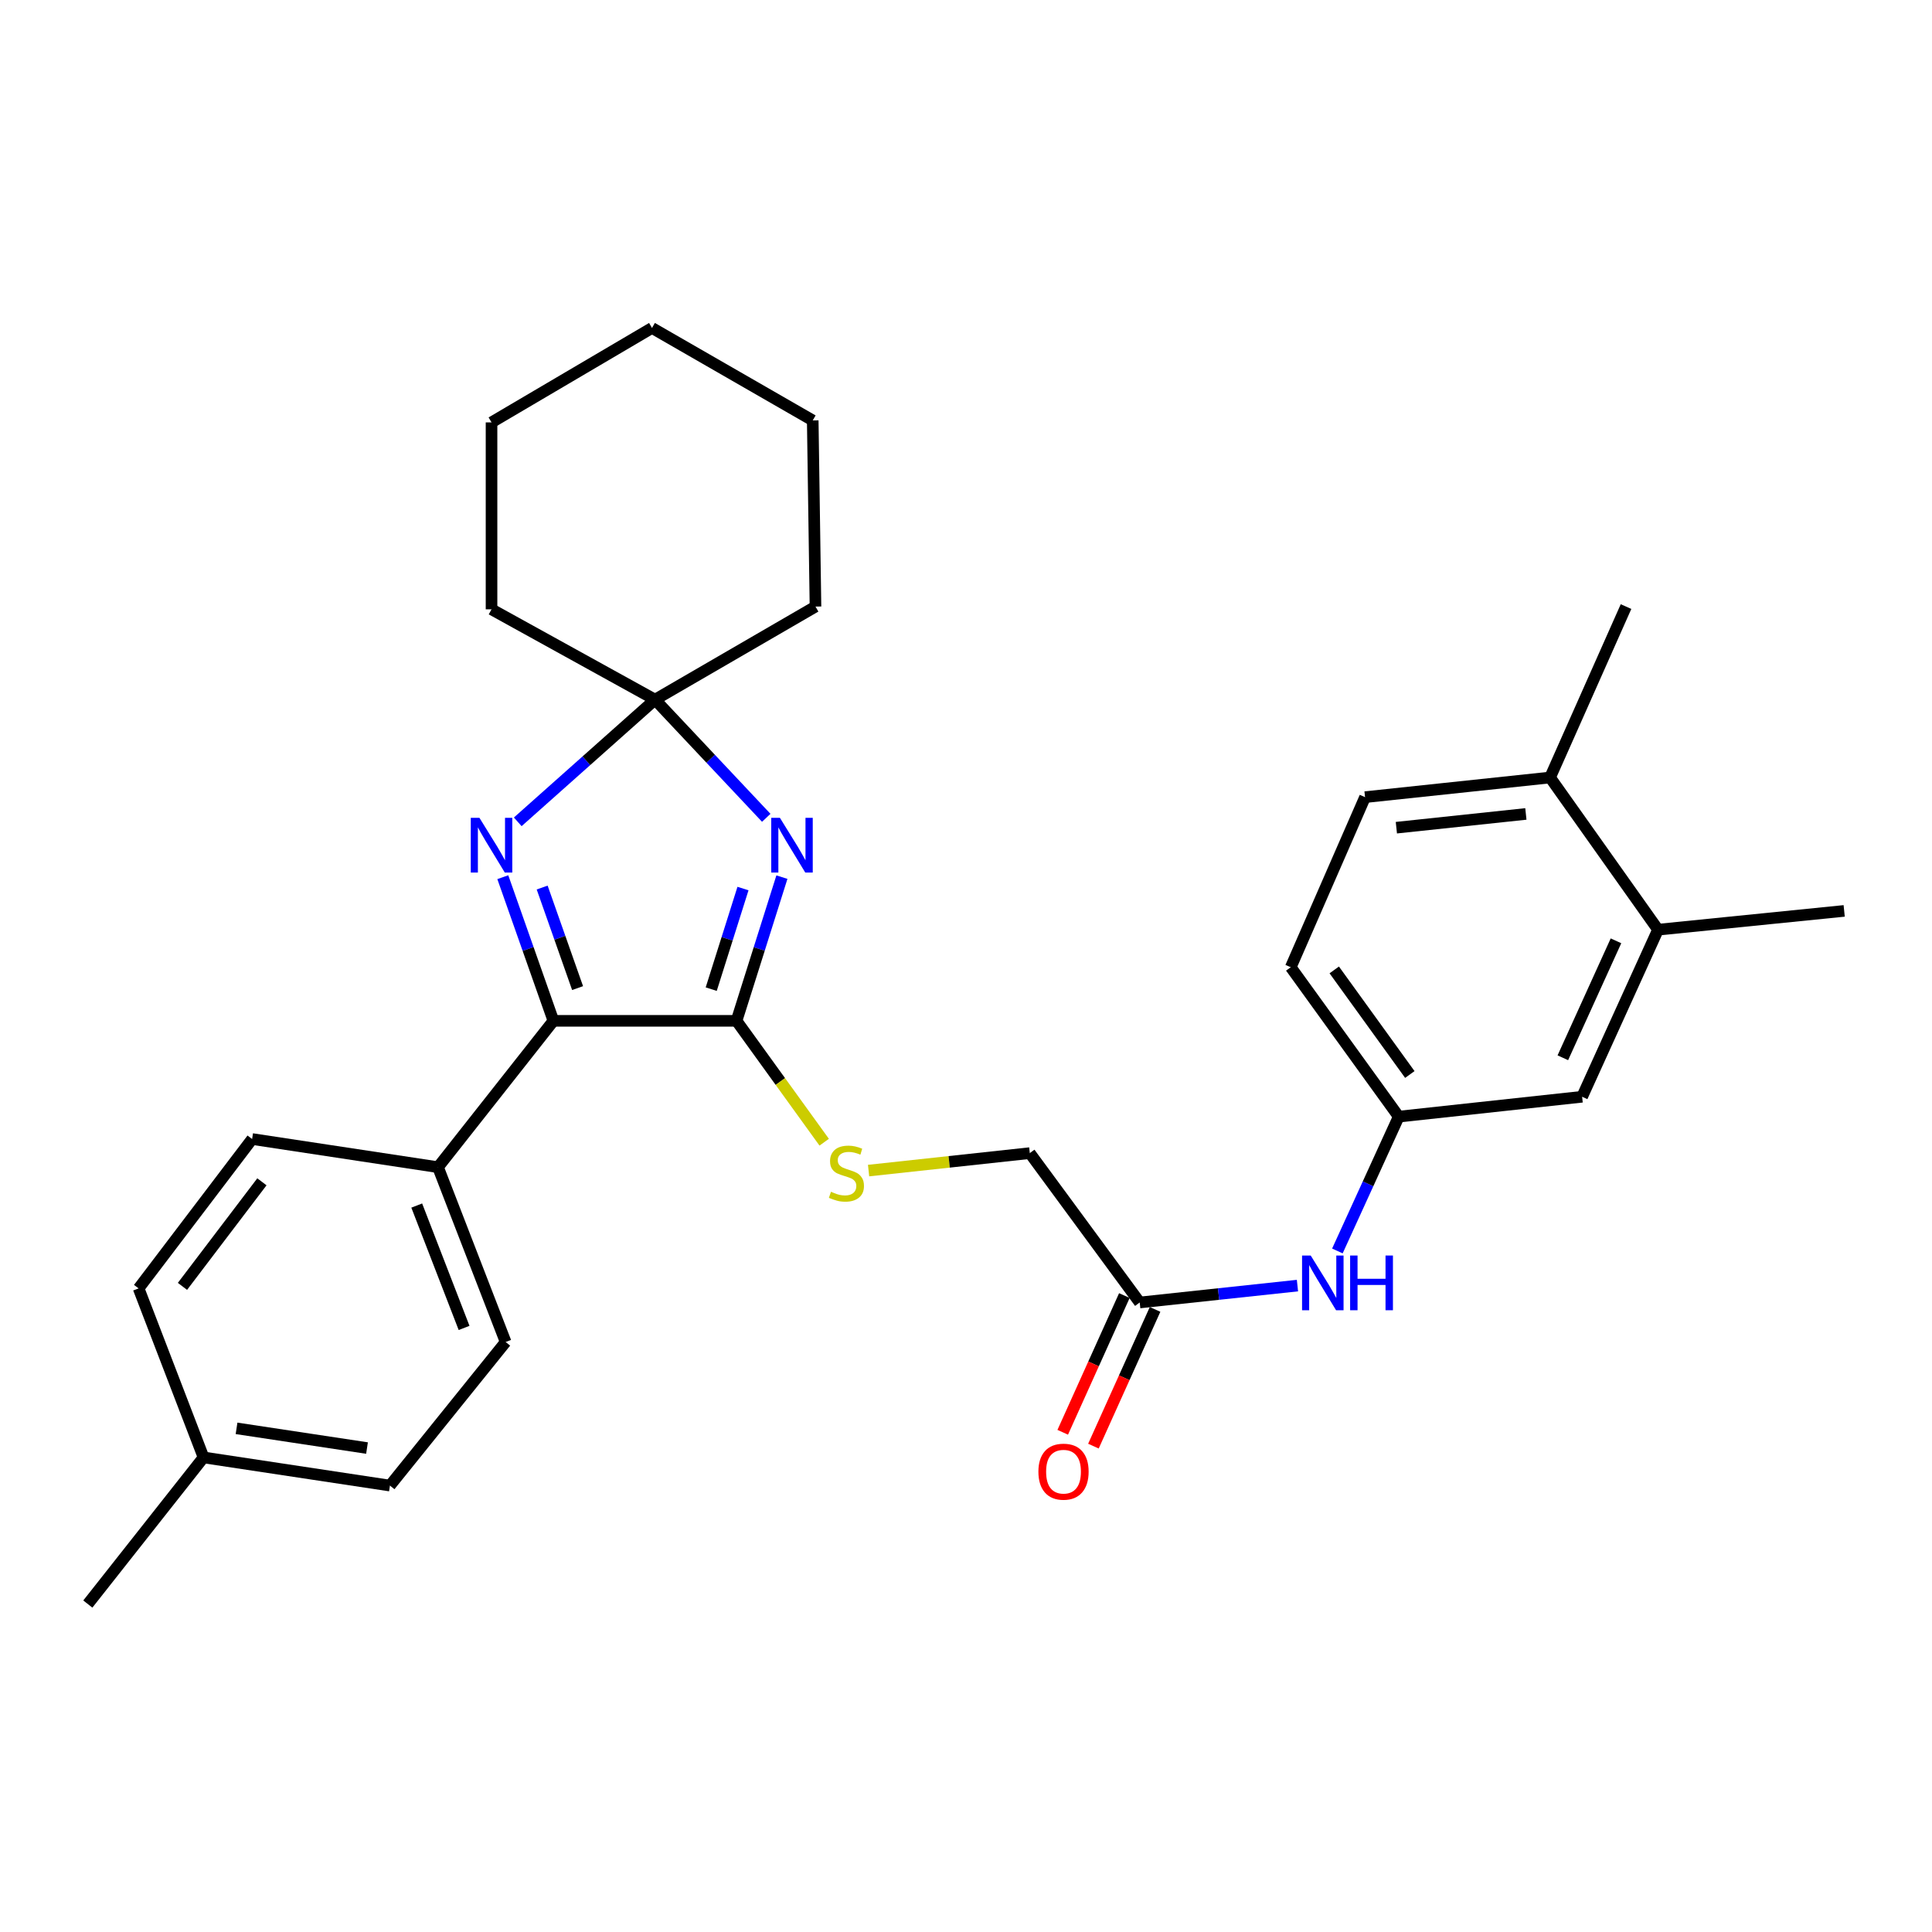 <?xml version='1.0' encoding='iso-8859-1'?>
<svg version='1.1' baseProfile='full'
              xmlns='http://www.w3.org/2000/svg'
                      xmlns:rdkit='http://www.rdkit.org/xml'
                      xmlns:xlink='http://www.w3.org/1999/xlink'
                  xml:space='preserve'
width='1000px' height='1000px' viewBox='0 0 1000 1000'>
<!-- END OF HEADER -->
<rect style='opacity:1.0;fill:#FFFFFF;stroke:none' width='1000' height='1000' x='0' y='0'> </rect>
<path class='bond-0' d='M 404.715,454.005 L 392.971,491.194' style='fill:none;fill-rule:evenodd;stroke:#0000FF;stroke-width:6px;stroke-linecap:butt;stroke-linejoin:miter;stroke-opacity:1' />
<path class='bond-0' d='M 392.971,491.194 L 381.226,528.384' style='fill:none;fill-rule:evenodd;stroke:#000000;stroke-width:6px;stroke-linecap:butt;stroke-linejoin:miter;stroke-opacity:1' />
<path class='bond-0' d='M 384.57,459.912 L 376.349,485.945' style='fill:none;fill-rule:evenodd;stroke:#0000FF;stroke-width:6px;stroke-linecap:butt;stroke-linejoin:miter;stroke-opacity:1' />
<path class='bond-0' d='M 376.349,485.945 L 368.128,511.978' style='fill:none;fill-rule:evenodd;stroke:#000000;stroke-width:6px;stroke-linecap:butt;stroke-linejoin:miter;stroke-opacity:1' />
<path class='bond-3' d='M 396.613,423.299 L 367.833,392.714' style='fill:none;fill-rule:evenodd;stroke:#0000FF;stroke-width:6px;stroke-linecap:butt;stroke-linejoin:miter;stroke-opacity:1' />
<path class='bond-3' d='M 367.833,392.714 L 339.053,362.13' style='fill:none;fill-rule:evenodd;stroke:#000000;stroke-width:6px;stroke-linecap:butt;stroke-linejoin:miter;stroke-opacity:1' />
<path class='bond-2' d='M 381.226,528.384 L 286.449,528.384' style='fill:none;fill-rule:evenodd;stroke:#000000;stroke-width:6px;stroke-linecap:butt;stroke-linejoin:miter;stroke-opacity:1' />
<path class='bond-4' d='M 381.226,528.384 L 403.914,559.792' style='fill:none;fill-rule:evenodd;stroke:#000000;stroke-width:6px;stroke-linecap:butt;stroke-linejoin:miter;stroke-opacity:1' />
<path class='bond-4' d='M 403.914,559.792 L 426.601,591.201' style='fill:none;fill-rule:evenodd;stroke:#CCCC00;stroke-width:6px;stroke-linecap:butt;stroke-linejoin:miter;stroke-opacity:1' />
<path class='bond-1' d='M 267.988,425.381 L 303.52,393.755' style='fill:none;fill-rule:evenodd;stroke:#0000FF;stroke-width:6px;stroke-linecap:butt;stroke-linejoin:miter;stroke-opacity:1' />
<path class='bond-1' d='M 303.52,393.755 L 339.053,362.13' style='fill:none;fill-rule:evenodd;stroke:#000000;stroke-width:6px;stroke-linecap:butt;stroke-linejoin:miter;stroke-opacity:1' />
<path class='bond-29' d='M 260.253,454.031 L 273.351,491.207' style='fill:none;fill-rule:evenodd;stroke:#0000FF;stroke-width:6px;stroke-linecap:butt;stroke-linejoin:miter;stroke-opacity:1' />
<path class='bond-29' d='M 273.351,491.207 L 286.449,528.384' style='fill:none;fill-rule:evenodd;stroke:#000000;stroke-width:6px;stroke-linecap:butt;stroke-linejoin:miter;stroke-opacity:1' />
<path class='bond-29' d='M 280.623,459.391 L 289.792,485.415' style='fill:none;fill-rule:evenodd;stroke:#0000FF;stroke-width:6px;stroke-linecap:butt;stroke-linejoin:miter;stroke-opacity:1' />
<path class='bond-29' d='M 289.792,485.415 L 298.961,511.438' style='fill:none;fill-rule:evenodd;stroke:#000000;stroke-width:6px;stroke-linecap:butt;stroke-linejoin:miter;stroke-opacity:1' />
<path class='bond-6' d='M 286.449,528.384 L 226.709,604.132' style='fill:none;fill-rule:evenodd;stroke:#000000;stroke-width:6px;stroke-linecap:butt;stroke-linejoin:miter;stroke-opacity:1' />
<path class='bond-21' d='M 339.053,362.13 L 254.415,315.385' style='fill:none;fill-rule:evenodd;stroke:#000000;stroke-width:6px;stroke-linecap:butt;stroke-linejoin:miter;stroke-opacity:1' />
<path class='bond-22' d='M 339.053,362.13 L 422.093,313.962' style='fill:none;fill-rule:evenodd;stroke:#000000;stroke-width:6px;stroke-linecap:butt;stroke-linejoin:miter;stroke-opacity:1' />
<path class='bond-13' d='M 449.577,605.891 L 491.299,601.37' style='fill:none;fill-rule:evenodd;stroke:#CCCC00;stroke-width:6px;stroke-linecap:butt;stroke-linejoin:miter;stroke-opacity:1' />
<path class='bond-13' d='M 491.299,601.37 L 533.022,596.849' style='fill:none;fill-rule:evenodd;stroke:#000000;stroke-width:6px;stroke-linecap:butt;stroke-linejoin:miter;stroke-opacity:1' />
<path class='bond-5' d='M 589.916,674.166 L 533.022,596.849' style='fill:none;fill-rule:evenodd;stroke:#000000;stroke-width:6px;stroke-linecap:butt;stroke-linejoin:miter;stroke-opacity:1' />
<path class='bond-7' d='M 589.916,674.166 L 630.738,669.794' style='fill:none;fill-rule:evenodd;stroke:#000000;stroke-width:6px;stroke-linecap:butt;stroke-linejoin:miter;stroke-opacity:1' />
<path class='bond-7' d='M 630.738,669.794 L 671.56,665.422' style='fill:none;fill-rule:evenodd;stroke:#0000FF;stroke-width:6px;stroke-linecap:butt;stroke-linejoin:miter;stroke-opacity:1' />
<path class='bond-12' d='M 581.97,670.584 L 566.018,705.967' style='fill:none;fill-rule:evenodd;stroke:#000000;stroke-width:6px;stroke-linecap:butt;stroke-linejoin:miter;stroke-opacity:1' />
<path class='bond-12' d='M 566.018,705.967 L 550.065,741.349' style='fill:none;fill-rule:evenodd;stroke:#FF0000;stroke-width:6px;stroke-linecap:butt;stroke-linejoin:miter;stroke-opacity:1' />
<path class='bond-12' d='M 597.861,677.748 L 581.908,713.131' style='fill:none;fill-rule:evenodd;stroke:#000000;stroke-width:6px;stroke-linecap:butt;stroke-linejoin:miter;stroke-opacity:1' />
<path class='bond-12' d='M 581.908,713.131 L 565.956,748.514' style='fill:none;fill-rule:evenodd;stroke:#FF0000;stroke-width:6px;stroke-linecap:butt;stroke-linejoin:miter;stroke-opacity:1' />
<path class='bond-14' d='M 226.709,604.132 L 261.717,694.618' style='fill:none;fill-rule:evenodd;stroke:#000000;stroke-width:6px;stroke-linecap:butt;stroke-linejoin:miter;stroke-opacity:1' />
<path class='bond-14' d='M 215.703,623.994 L 240.209,687.335' style='fill:none;fill-rule:evenodd;stroke:#000000;stroke-width:6px;stroke-linecap:butt;stroke-linejoin:miter;stroke-opacity:1' />
<path class='bond-15' d='M 226.709,604.132 L 130.499,589.557' style='fill:none;fill-rule:evenodd;stroke:#000000;stroke-width:6px;stroke-linecap:butt;stroke-linejoin:miter;stroke-opacity:1' />
<path class='bond-9' d='M 692.229,647.492 L 708.105,612.729' style='fill:none;fill-rule:evenodd;stroke:#0000FF;stroke-width:6px;stroke-linecap:butt;stroke-linejoin:miter;stroke-opacity:1' />
<path class='bond-9' d='M 708.105,612.729 L 723.98,577.966' style='fill:none;fill-rule:evenodd;stroke:#000000;stroke-width:6px;stroke-linecap:butt;stroke-linejoin:miter;stroke-opacity:1' />
<path class='bond-8' d='M 858.19,481.203 L 818.902,567.681' style='fill:none;fill-rule:evenodd;stroke:#000000;stroke-width:6px;stroke-linecap:butt;stroke-linejoin:miter;stroke-opacity:1' />
<path class='bond-8' d='M 836.427,486.965 L 808.925,547.5' style='fill:none;fill-rule:evenodd;stroke:#000000;stroke-width:6px;stroke-linecap:butt;stroke-linejoin:miter;stroke-opacity:1' />
<path class='bond-23' d='M 858.19,481.203 L 954.545,471.481' style='fill:none;fill-rule:evenodd;stroke:#000000;stroke-width:6px;stroke-linecap:butt;stroke-linejoin:miter;stroke-opacity:1' />
<path class='bond-32' d='M 858.19,481.203 L 802.314,402.434' style='fill:none;fill-rule:evenodd;stroke:#000000;stroke-width:6px;stroke-linecap:butt;stroke-linejoin:miter;stroke-opacity:1' />
<path class='bond-10' d='M 723.98,577.966 L 818.902,567.681' style='fill:none;fill-rule:evenodd;stroke:#000000;stroke-width:6px;stroke-linecap:butt;stroke-linejoin:miter;stroke-opacity:1' />
<path class='bond-17' d='M 723.98,577.966 L 668.094,500.639' style='fill:none;fill-rule:evenodd;stroke:#000000;stroke-width:6px;stroke-linecap:butt;stroke-linejoin:miter;stroke-opacity:1' />
<path class='bond-17' d='M 729.725,556.156 L 690.605,502.028' style='fill:none;fill-rule:evenodd;stroke:#000000;stroke-width:6px;stroke-linecap:butt;stroke-linejoin:miter;stroke-opacity:1' />
<path class='bond-11' d='M 802.314,402.434 L 706.549,412.602' style='fill:none;fill-rule:evenodd;stroke:#000000;stroke-width:6px;stroke-linecap:butt;stroke-linejoin:miter;stroke-opacity:1' />
<path class='bond-11' d='M 789.789,421.293 L 722.754,428.411' style='fill:none;fill-rule:evenodd;stroke:#000000;stroke-width:6px;stroke-linecap:butt;stroke-linejoin:miter;stroke-opacity:1' />
<path class='bond-24' d='M 802.314,402.434 L 841.631,313.962' style='fill:none;fill-rule:evenodd;stroke:#000000;stroke-width:6px;stroke-linecap:butt;stroke-linejoin:miter;stroke-opacity:1' />
<path class='bond-19' d='M 261.717,694.618 L 201.831,768.933' style='fill:none;fill-rule:evenodd;stroke:#000000;stroke-width:6px;stroke-linecap:butt;stroke-linejoin:miter;stroke-opacity:1' />
<path class='bond-18' d='M 130.499,589.557 L 71.746,666.874' style='fill:none;fill-rule:evenodd;stroke:#000000;stroke-width:6px;stroke-linecap:butt;stroke-linejoin:miter;stroke-opacity:1' />
<path class='bond-18' d='M 135.565,611.701 L 94.438,665.823' style='fill:none;fill-rule:evenodd;stroke:#000000;stroke-width:6px;stroke-linecap:butt;stroke-linejoin:miter;stroke-opacity:1' />
<path class='bond-16' d='M 706.549,412.602 L 668.094,500.639' style='fill:none;fill-rule:evenodd;stroke:#000000;stroke-width:6px;stroke-linecap:butt;stroke-linejoin:miter;stroke-opacity:1' />
<path class='bond-20' d='M 71.746,666.874 L 105.359,754.359' style='fill:none;fill-rule:evenodd;stroke:#000000;stroke-width:6px;stroke-linecap:butt;stroke-linejoin:miter;stroke-opacity:1' />
<path class='bond-31' d='M 201.831,768.933 L 105.359,754.359' style='fill:none;fill-rule:evenodd;stroke:#000000;stroke-width:6px;stroke-linecap:butt;stroke-linejoin:miter;stroke-opacity:1' />
<path class='bond-31' d='M 189.964,749.511 L 122.434,739.309' style='fill:none;fill-rule:evenodd;stroke:#000000;stroke-width:6px;stroke-linecap:butt;stroke-linejoin:miter;stroke-opacity:1' />
<path class='bond-25' d='M 105.359,754.359 L 45.455,830.252' style='fill:none;fill-rule:evenodd;stroke:#000000;stroke-width:6px;stroke-linecap:butt;stroke-linejoin:miter;stroke-opacity:1' />
<path class='bond-26' d='M 254.415,315.385 L 254.415,218.633' style='fill:none;fill-rule:evenodd;stroke:#000000;stroke-width:6px;stroke-linecap:butt;stroke-linejoin:miter;stroke-opacity:1' />
<path class='bond-27' d='M 422.093,313.962 L 420.669,217.616' style='fill:none;fill-rule:evenodd;stroke:#000000;stroke-width:6px;stroke-linecap:butt;stroke-linejoin:miter;stroke-opacity:1' />
<path class='bond-30' d='M 254.415,218.633 L 337.474,169.748' style='fill:none;fill-rule:evenodd;stroke:#000000;stroke-width:6px;stroke-linecap:butt;stroke-linejoin:miter;stroke-opacity:1' />
<path class='bond-28' d='M 420.669,217.616 L 337.474,169.748' style='fill:none;fill-rule:evenodd;stroke:#000000;stroke-width:6px;stroke-linecap:butt;stroke-linejoin:miter;stroke-opacity:1' />
<path  class='atom-0' d='M 403.679 423.301
L 412.959 438.301
Q 413.879 439.781, 415.359 442.461
Q 416.839 445.141, 416.919 445.301
L 416.919 423.301
L 420.679 423.301
L 420.679 451.621
L 416.799 451.621
L 406.839 435.221
Q 405.679 433.301, 404.439 431.101
Q 403.239 428.901, 402.879 428.221
L 402.879 451.621
L 399.199 451.621
L 399.199 423.301
L 403.679 423.301
' fill='#0000FF'/>
<path  class='atom-2' d='M 248.155 423.301
L 257.435 438.301
Q 258.355 439.781, 259.835 442.461
Q 261.315 445.141, 261.395 445.301
L 261.395 423.301
L 265.155 423.301
L 265.155 451.621
L 261.275 451.621
L 251.315 435.221
Q 250.155 433.301, 248.915 431.101
Q 247.715 428.901, 247.355 428.221
L 247.355 451.621
L 243.675 451.621
L 243.675 423.301
L 248.155 423.301
' fill='#0000FF'/>
<path  class='atom-5' d='M 430.11 616.854
Q 430.43 616.974, 431.75 617.534
Q 433.07 618.094, 434.51 618.454
Q 435.99 618.774, 437.43 618.774
Q 440.11 618.774, 441.67 617.494
Q 443.23 616.174, 443.23 613.894
Q 443.23 612.334, 442.43 611.374
Q 441.67 610.414, 440.47 609.894
Q 439.27 609.374, 437.27 608.774
Q 434.75 608.014, 433.23 607.294
Q 431.75 606.574, 430.67 605.054
Q 429.63 603.534, 429.63 600.974
Q 429.63 597.414, 432.03 595.214
Q 434.47 593.014, 439.27 593.014
Q 442.55 593.014, 446.27 594.574
L 445.35 597.654
Q 441.95 596.254, 439.39 596.254
Q 436.63 596.254, 435.11 597.414
Q 433.59 598.534, 433.63 600.494
Q 433.63 602.014, 434.39 602.934
Q 435.19 603.854, 436.31 604.374
Q 437.47 604.894, 439.39 605.494
Q 441.95 606.294, 443.47 607.094
Q 444.99 607.894, 446.07 609.534
Q 447.19 611.134, 447.19 613.894
Q 447.19 617.814, 444.55 619.934
Q 441.95 622.014, 437.59 622.014
Q 435.07 622.014, 433.15 621.454
Q 431.27 620.934, 429.03 620.014
L 430.11 616.854
' fill='#CCCC00'/>
<path  class='atom-8' d='M 678.423 649.857
L 687.703 664.857
Q 688.623 666.337, 690.103 669.017
Q 691.583 671.697, 691.663 671.857
L 691.663 649.857
L 695.423 649.857
L 695.423 678.177
L 691.543 678.177
L 681.583 661.777
Q 680.423 659.857, 679.183 657.657
Q 677.983 655.457, 677.623 654.777
L 677.623 678.177
L 673.943 678.177
L 673.943 649.857
L 678.423 649.857
' fill='#0000FF'/>
<path  class='atom-8' d='M 698.823 649.857
L 702.663 649.857
L 702.663 661.897
L 717.143 661.897
L 717.143 649.857
L 720.983 649.857
L 720.983 678.177
L 717.143 678.177
L 717.143 665.097
L 702.663 665.097
L 702.663 678.177
L 698.823 678.177
L 698.823 649.857
' fill='#0000FF'/>
<path  class='atom-13' d='M 537.473 761.731
Q 537.473 754.931, 540.833 751.131
Q 544.193 747.331, 550.473 747.331
Q 556.753 747.331, 560.113 751.131
Q 563.473 754.931, 563.473 761.731
Q 563.473 768.611, 560.073 772.531
Q 556.673 776.411, 550.473 776.411
Q 544.233 776.411, 540.833 772.531
Q 537.473 768.651, 537.473 761.731
M 550.473 773.211
Q 554.793 773.211, 557.113 770.331
Q 559.473 767.411, 559.473 761.731
Q 559.473 756.171, 557.113 753.371
Q 554.793 750.531, 550.473 750.531
Q 546.153 750.531, 543.793 753.331
Q 541.473 756.131, 541.473 761.731
Q 541.473 767.451, 543.793 770.331
Q 546.153 773.211, 550.473 773.211
' fill='#FF0000'/>
</svg>
